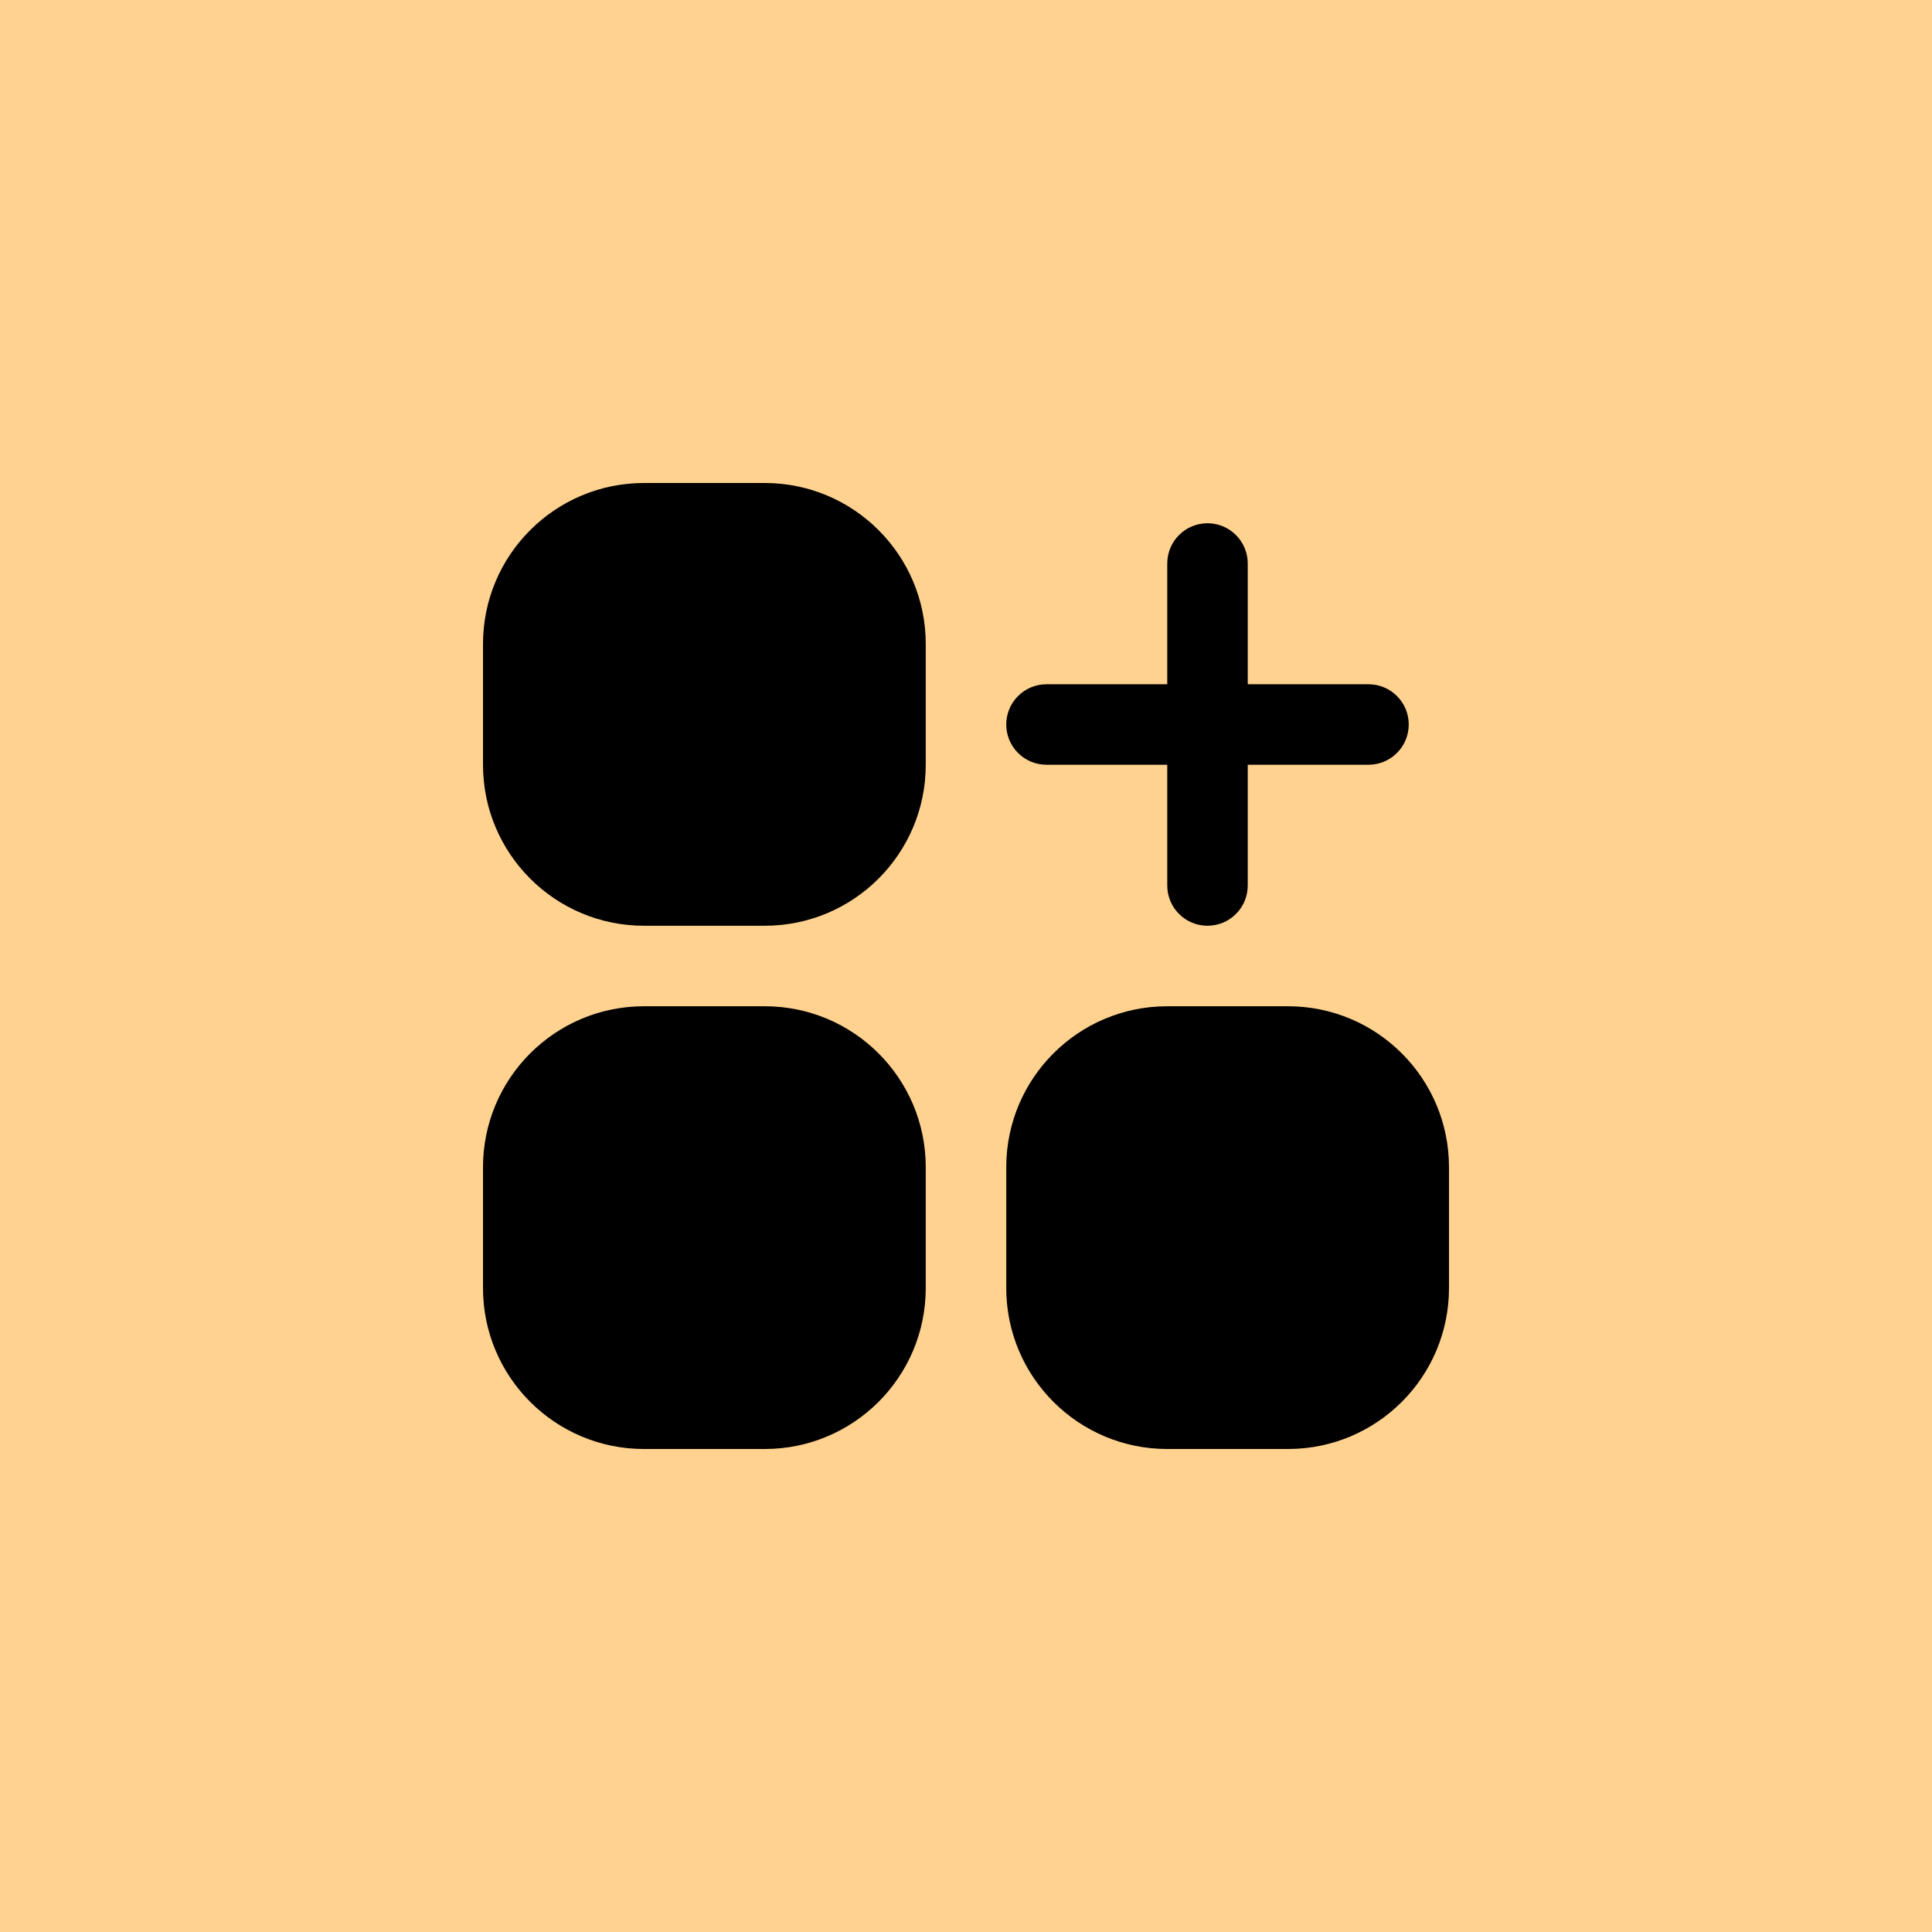 <?xml version="1.0" encoding="UTF-8"?> <svg xmlns="http://www.w3.org/2000/svg" width="48" height="48" viewBox="0 0 48 48" fill="none"> <path d="M0 0H48V48H0V0Z" fill="#FFD290"></path> <g clip-path="url(#clip0_455_2772)"> <path d="M19 12H16C13.791 12 12 13.791 12 16V19C12 21.209 13.791 23 16 23H19C21.209 23 23 21.209 23 19V16C23 13.791 21.209 12 19 12Z" fill="black"></path> <path d="M19 25H16C13.791 25 12 26.791 12 29V32C12 34.209 13.791 36 16 36H19C21.209 36 23 34.209 23 32V29C23 26.791 21.209 25 19 25Z" fill="black"></path> <path d="M32 25H29C26.791 25 25 26.791 25 29V32C25 34.209 26.791 36 29 36H32C34.209 36 36 34.209 36 32V29C36 26.791 34.209 25 32 25Z" fill="black"></path> <path d="M26 19H29V22C29 22.265 29.105 22.52 29.293 22.707C29.48 22.895 29.735 23 30 23C30.265 23 30.52 22.895 30.707 22.707C30.895 22.52 31 22.265 31 22V19H34C34.265 19 34.52 18.895 34.707 18.707C34.895 18.52 35 18.265 35 18C35 17.735 34.895 17.48 34.707 17.293C34.52 17.105 34.265 17 34 17H31V14C31 13.735 30.895 13.48 30.707 13.293C30.52 13.105 30.265 13 30 13C29.735 13 29.48 13.105 29.293 13.293C29.105 13.48 29 13.735 29 14V17H26C25.735 17 25.48 17.105 25.293 17.293C25.105 17.48 25 17.735 25 18C25 18.265 25.105 18.52 25.293 18.707C25.48 18.895 25.735 19 26 19V19Z" fill="black"></path> </g> <defs> <clipPath id="clip0_455_2772"> <rect width="24" height="24" fill="white" transform="translate(12 12)"></rect> </clipPath> </defs> </svg> 